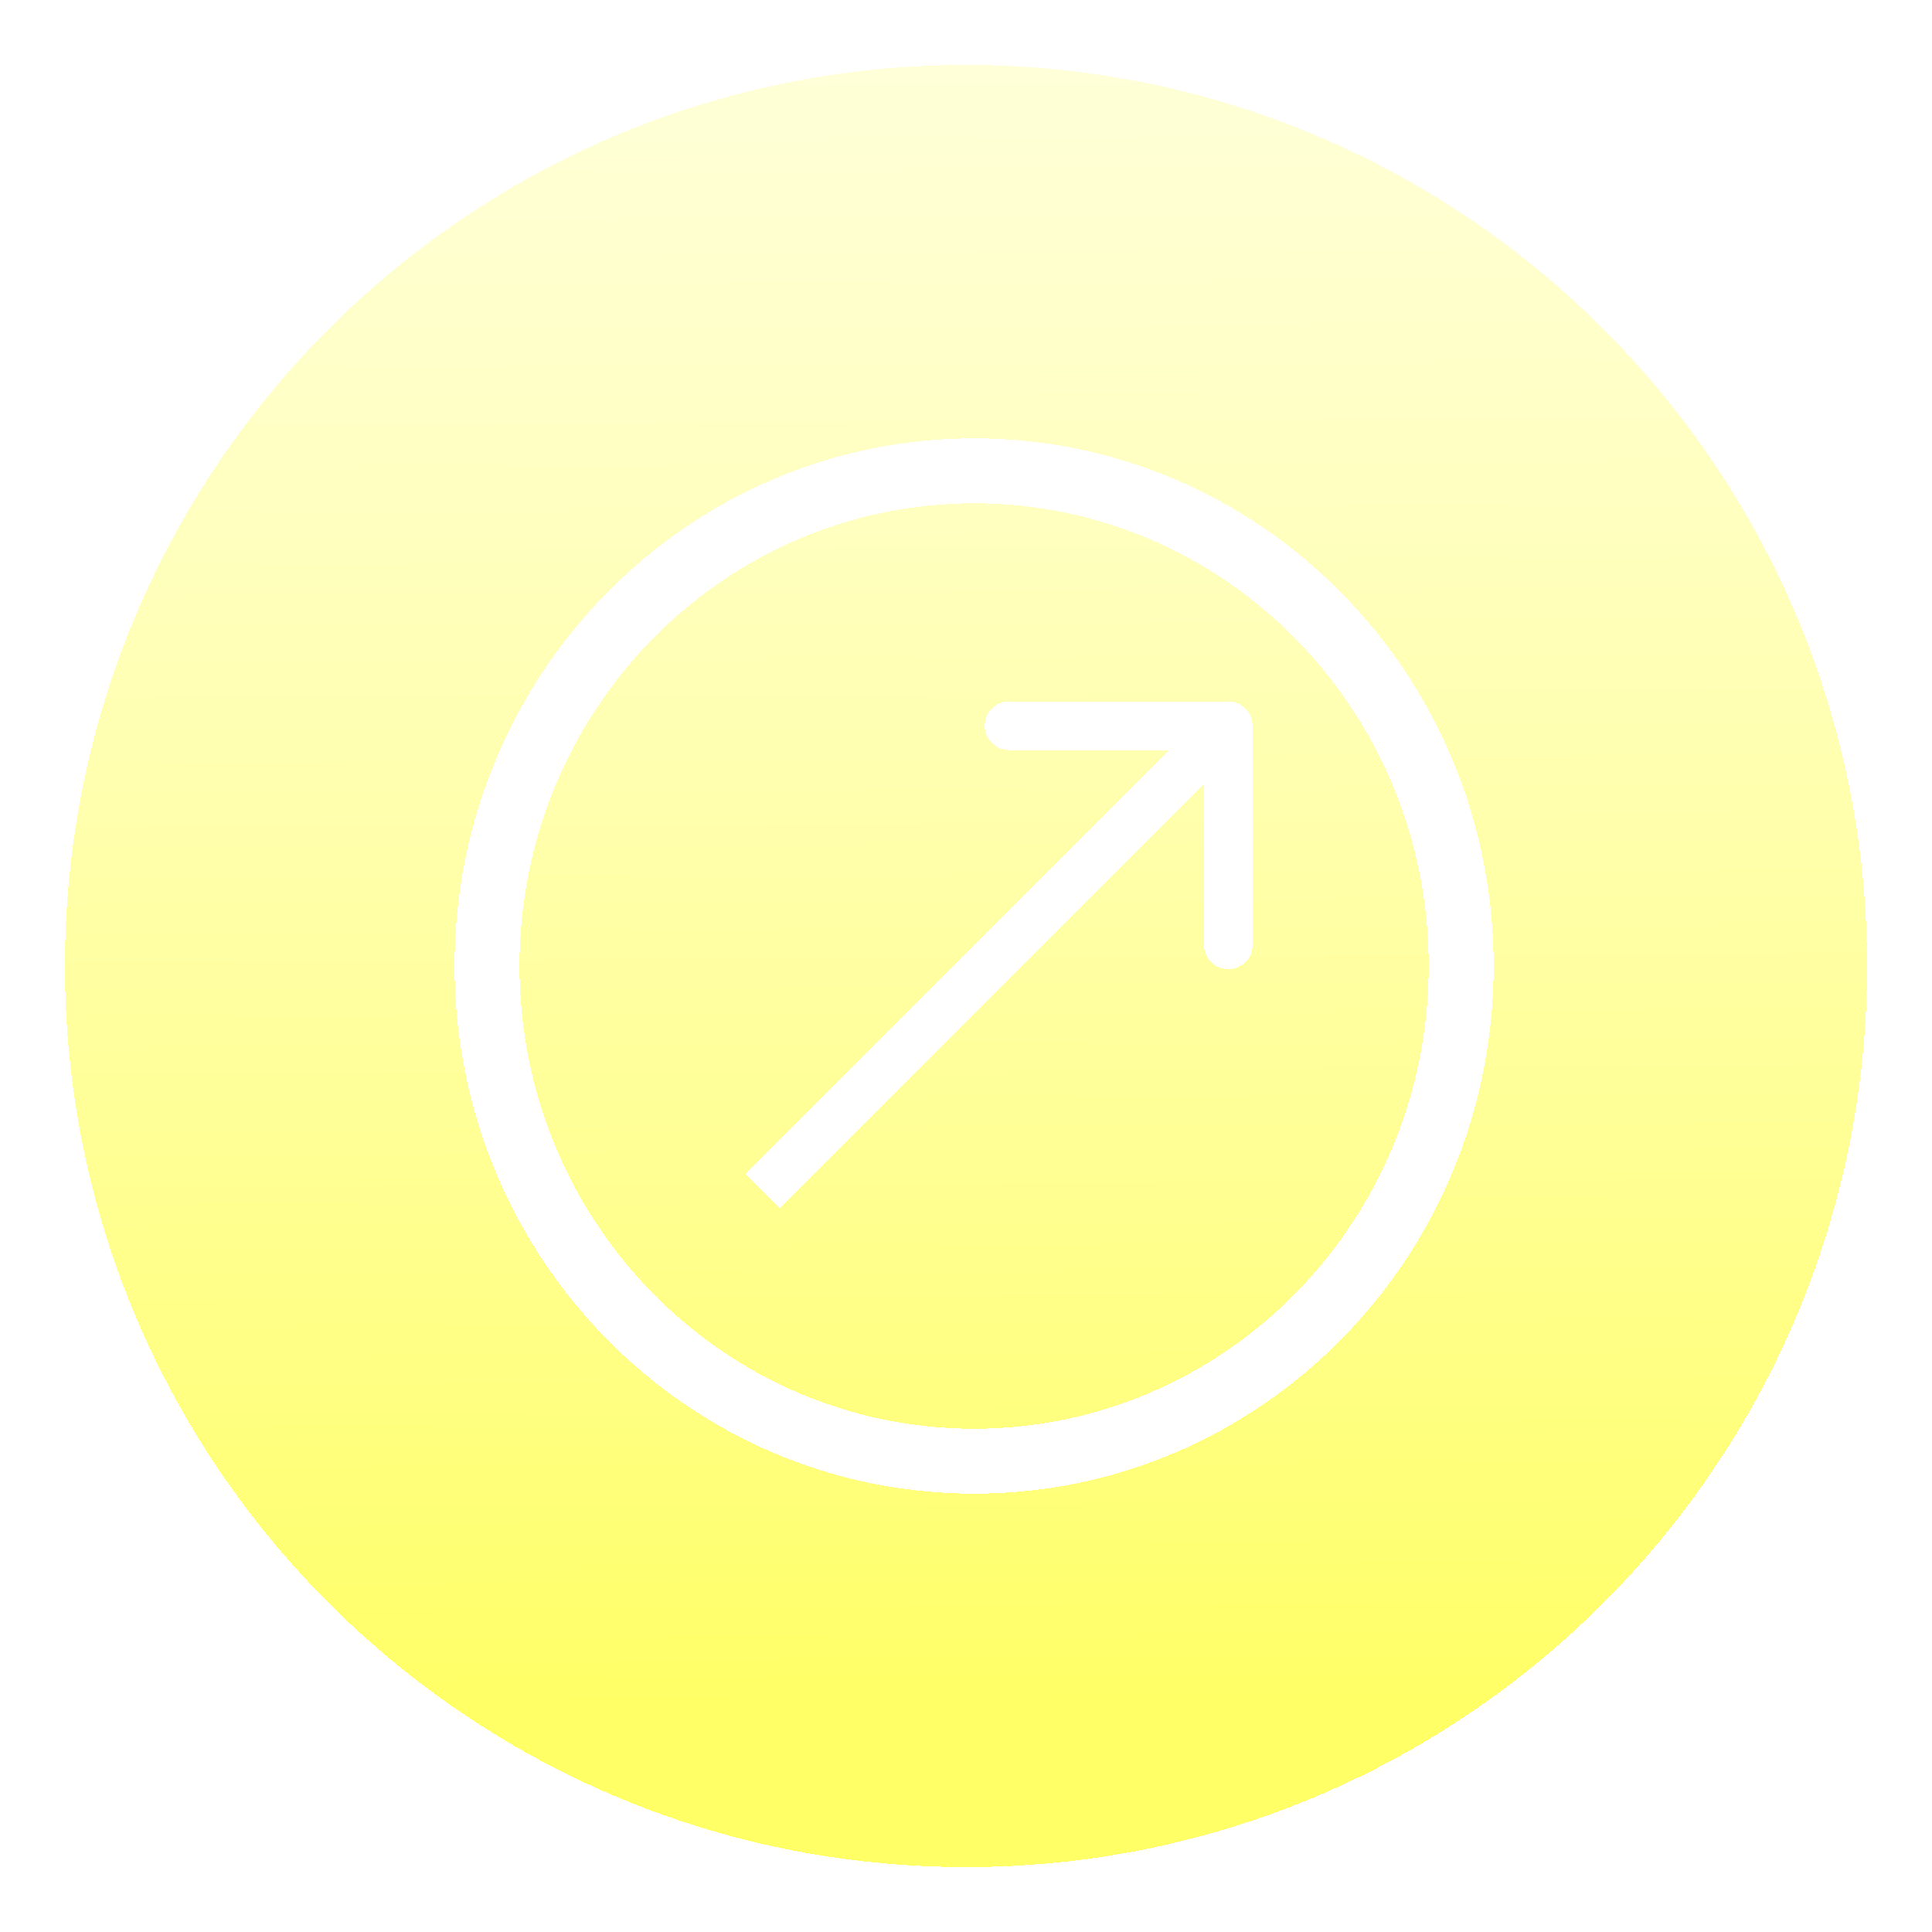 <?xml version="1.0" encoding="UTF-8"?> <svg xmlns="http://www.w3.org/2000/svg" width="119" height="119" viewBox="0 0 119 119" fill="none"><g filter="url(#filter0_bd_2302_10)"><path fill-rule="evenodd" clip-rule="evenodd" d="M115 55.5C115 86.152 90.152 111 59.5 111C28.848 111 4 86.152 4 55.5C4 24.848 28.848 0 59.5 0C90.152 0 115 24.848 115 55.5ZM60 84C75.406 84 88 71.299 88 55.5C88 39.701 75.406 27 60 27C44.594 27 32 39.701 32 55.5C32 71.299 44.594 84 60 84ZM60 88C77.673 88 92 73.449 92 55.5C92 37.551 77.673 23 60 23C42.327 23 28 37.551 28 55.5C28 73.449 42.327 88 60 88ZM75.652 39.2H62.152C61.323 39.2 60.652 39.872 60.652 40.7C60.652 41.528 61.323 42.2 62.152 42.2H72.03L45.916 68.314L48.037 70.436L74.152 44.321V54.2C74.152 55.028 74.823 55.7 75.652 55.7C76.48 55.7 77.152 55.028 77.152 54.2L77.152 40.7C77.152 39.872 76.48 39.2 75.652 39.2Z" fill="url(#paint0_linear_2302_10)" fill-opacity="0.6" shape-rendering="crispEdges"></path></g><defs><filter id="filter0_bd_2302_10" x="0" y="-4" width="119" height="123" filterUnits="userSpaceOnUse" color-interpolation-filters="sRGB"><feFlood flood-opacity="0" result="BackgroundImageFix"></feFlood><feGaussianBlur in="BackgroundImageFix" stdDeviation="2"></feGaussianBlur><feComposite in2="SourceAlpha" operator="in" result="effect1_backgroundBlur_2302_10"></feComposite><feColorMatrix in="SourceAlpha" type="matrix" values="0 0 0 0 0 0 0 0 0 0 0 0 0 0 0 0 0 0 127 0" result="hardAlpha"></feColorMatrix><feOffset dy="4"></feOffset><feGaussianBlur stdDeviation="2"></feGaussianBlur><feComposite in2="hardAlpha" operator="out"></feComposite><feColorMatrix type="matrix" values="0 0 0 0 0 0 0 0 0 0 0 0 0 0 0 0 0 0 0.25 0"></feColorMatrix><feBlend mode="normal" in2="effect1_backgroundBlur_2302_10" result="effect2_dropShadow_2302_10"></feBlend><feBlend mode="normal" in="SourceGraphic" in2="effect2_dropShadow_2302_10" result="shape"></feBlend></filter><linearGradient id="paint0_linear_2302_10" x1="59.5" y1="-2.98023e-08" x2="60" y2="101" gradientUnits="userSpaceOnUse"><stop stop-color="#FFFF96" stop-opacity="0.62"></stop><stop offset="1" stop-color="#FFFF00"></stop></linearGradient></defs></svg> 